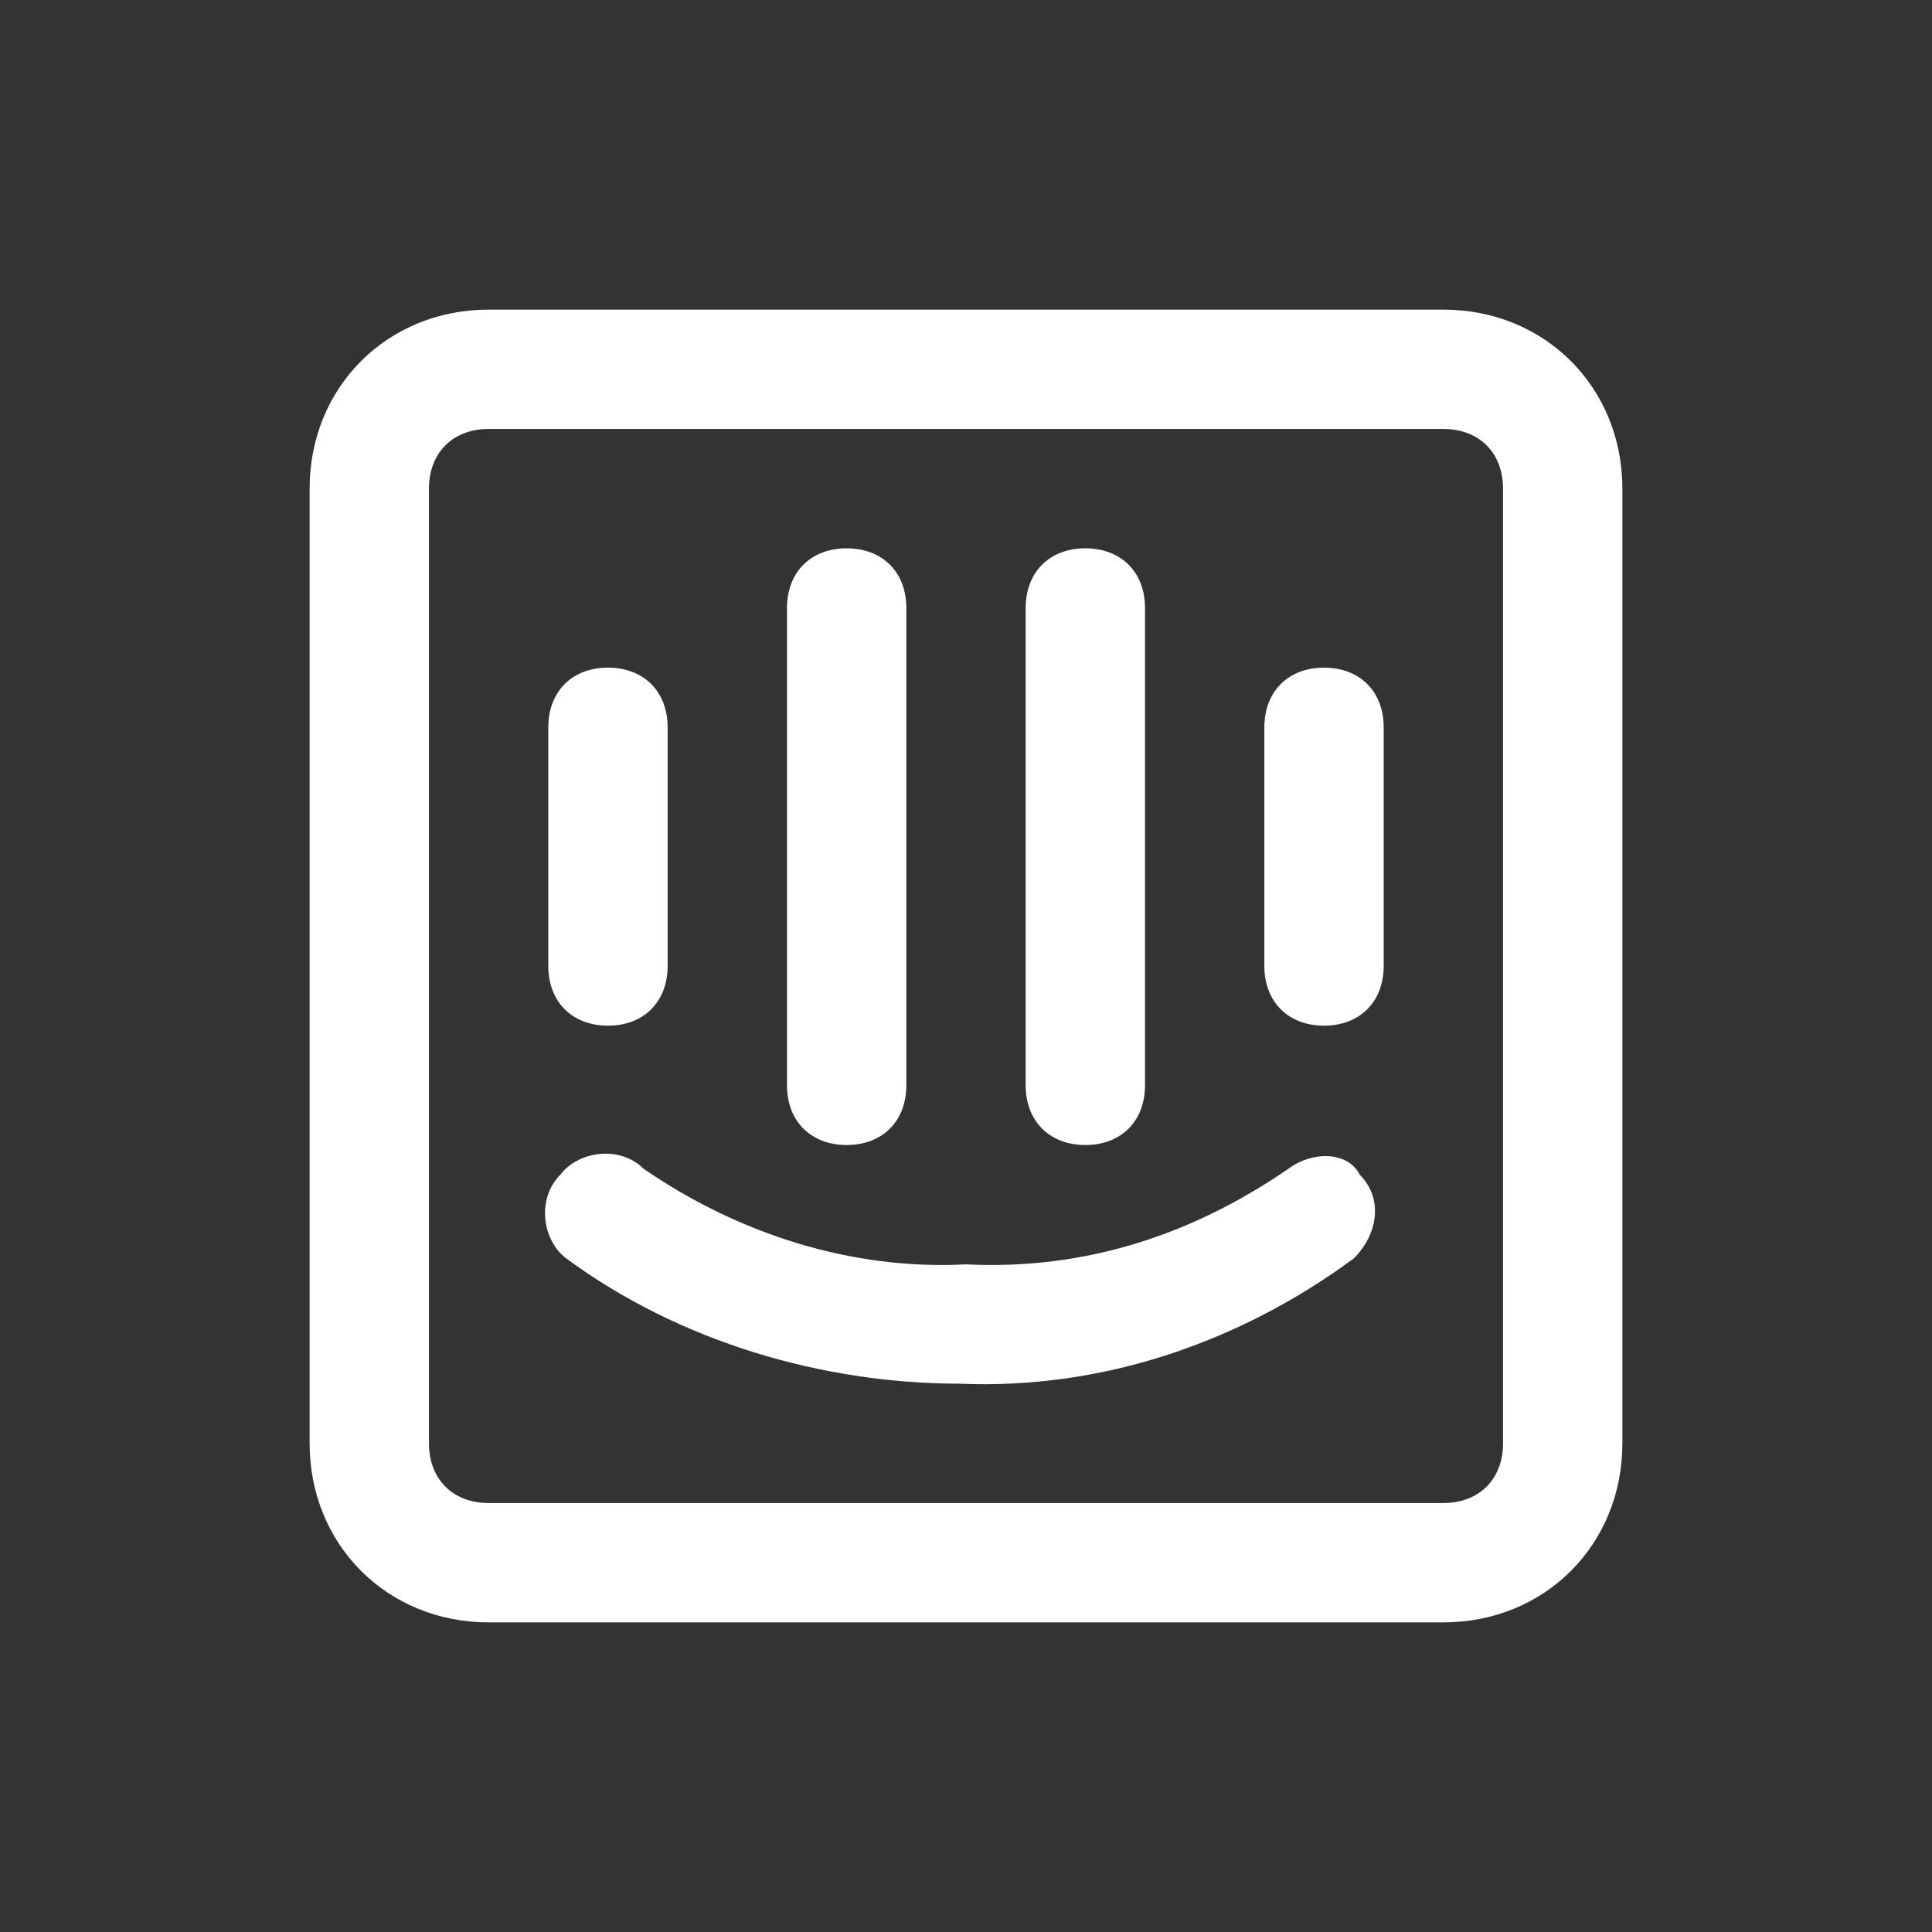 <?xml version="1.0" encoding="UTF-8" standalone="no"?><!DOCTYPE svg PUBLIC "-//W3C//DTD SVG 1.1//EN" "http://www.w3.org/Graphics/SVG/1.1/DTD/svg11.dtd"><svg width="100%" height="100%" viewBox="0 0 800 800" version="1.1" xmlns="http://www.w3.org/2000/svg" xmlns:xlink="http://www.w3.org/1999/xlink" xml:space="preserve" xmlns:serif="http://www.serif.com/" style="fill-rule:evenodd;clip-rule:evenodd;stroke-linejoin:round;stroke-miterlimit:2;"><rect x="0" y="0" width="800" height="800" fill="#333333" stroke="none"/><g><g><path d="M350.583,474.125c14.825,0 24.709,-9.883 24.709,-24.708l-0,-197.667c-0,-14.825 -9.884,-24.708 -24.709,-24.708c-14.825,-0 -24.708,9.883 -24.708,24.708l0,197.667c0,14.825 9.883,24.708 24.708,24.708Zm98.834,0c14.825,0 24.708,-9.883 24.708,-24.708l-0,-197.667c-0,-14.825 -9.883,-24.708 -24.708,-24.708c-14.825,-0 -24.709,9.883 -24.709,24.708l0,197.667c0,14.825 9.884,24.708 24.709,24.708Zm-197.667,-49.417c14.825,0 24.708,-9.883 24.708,-24.708l0,-98.833c0,-14.825 -9.883,-24.709 -24.708,-24.709c-14.825,0 -24.708,9.884 -24.708,24.709l-0,98.833c-0,14.825 9.883,24.708 24.708,24.708Zm345.917,-296.5l-395.334,0c-42.004,0 -74.125,32.121 -74.125,74.125l0,395.334c0,42.004 32.121,74.125 74.125,74.125l395.334,-0c42.004,-0 74.125,-32.121 74.125,-74.125l-0,-395.334c-0,-42.004 -32.121,-74.125 -74.125,-74.125Zm24.708,469.459c0,14.825 -9.883,24.708 -24.708,24.708l-395.334,0c-14.825,0 -24.708,-9.883 -24.708,-24.708l-0,-395.334c-0,-14.825 9.883,-24.708 24.708,-24.708l395.334,0c14.825,0 24.708,9.883 24.708,24.708l0,395.334Zm-88.95,-113.659c-39.533,27.18 -84.008,42.005 -133.425,39.534c-46.946,2.471 -93.892,-12.354 -133.425,-39.534c-9.883,-9.883 -27.179,-7.412 -34.592,2.471c-9.883,9.884 -7.412,27.179 2.471,34.592c46.946,34.591 106.246,51.887 163.075,51.887c59.3,2.471 116.129,-17.295 163.075,-51.887c9.883,-9.883 12.354,-24.709 2.471,-34.592c-4.942,-9.883 -19.767,-9.883 -29.65,-2.471Zm14.825,-207.55c-14.825,0 -24.708,9.884 -24.708,24.709l-0,98.833c-0,14.825 9.883,24.708 24.708,24.708c14.825,0 24.708,-9.883 24.708,-24.708l0,-98.833c0,-14.825 -9.883,-24.709 -24.708,-24.709Z" style="fill:#fff;fill-rule:nonzero;"/></g></g><g id="_65e1c00e1996606efc48ca11_intercom.svg" serif:id="65e1c00e1996606efc48ca11_intercom.svg"></g></svg>